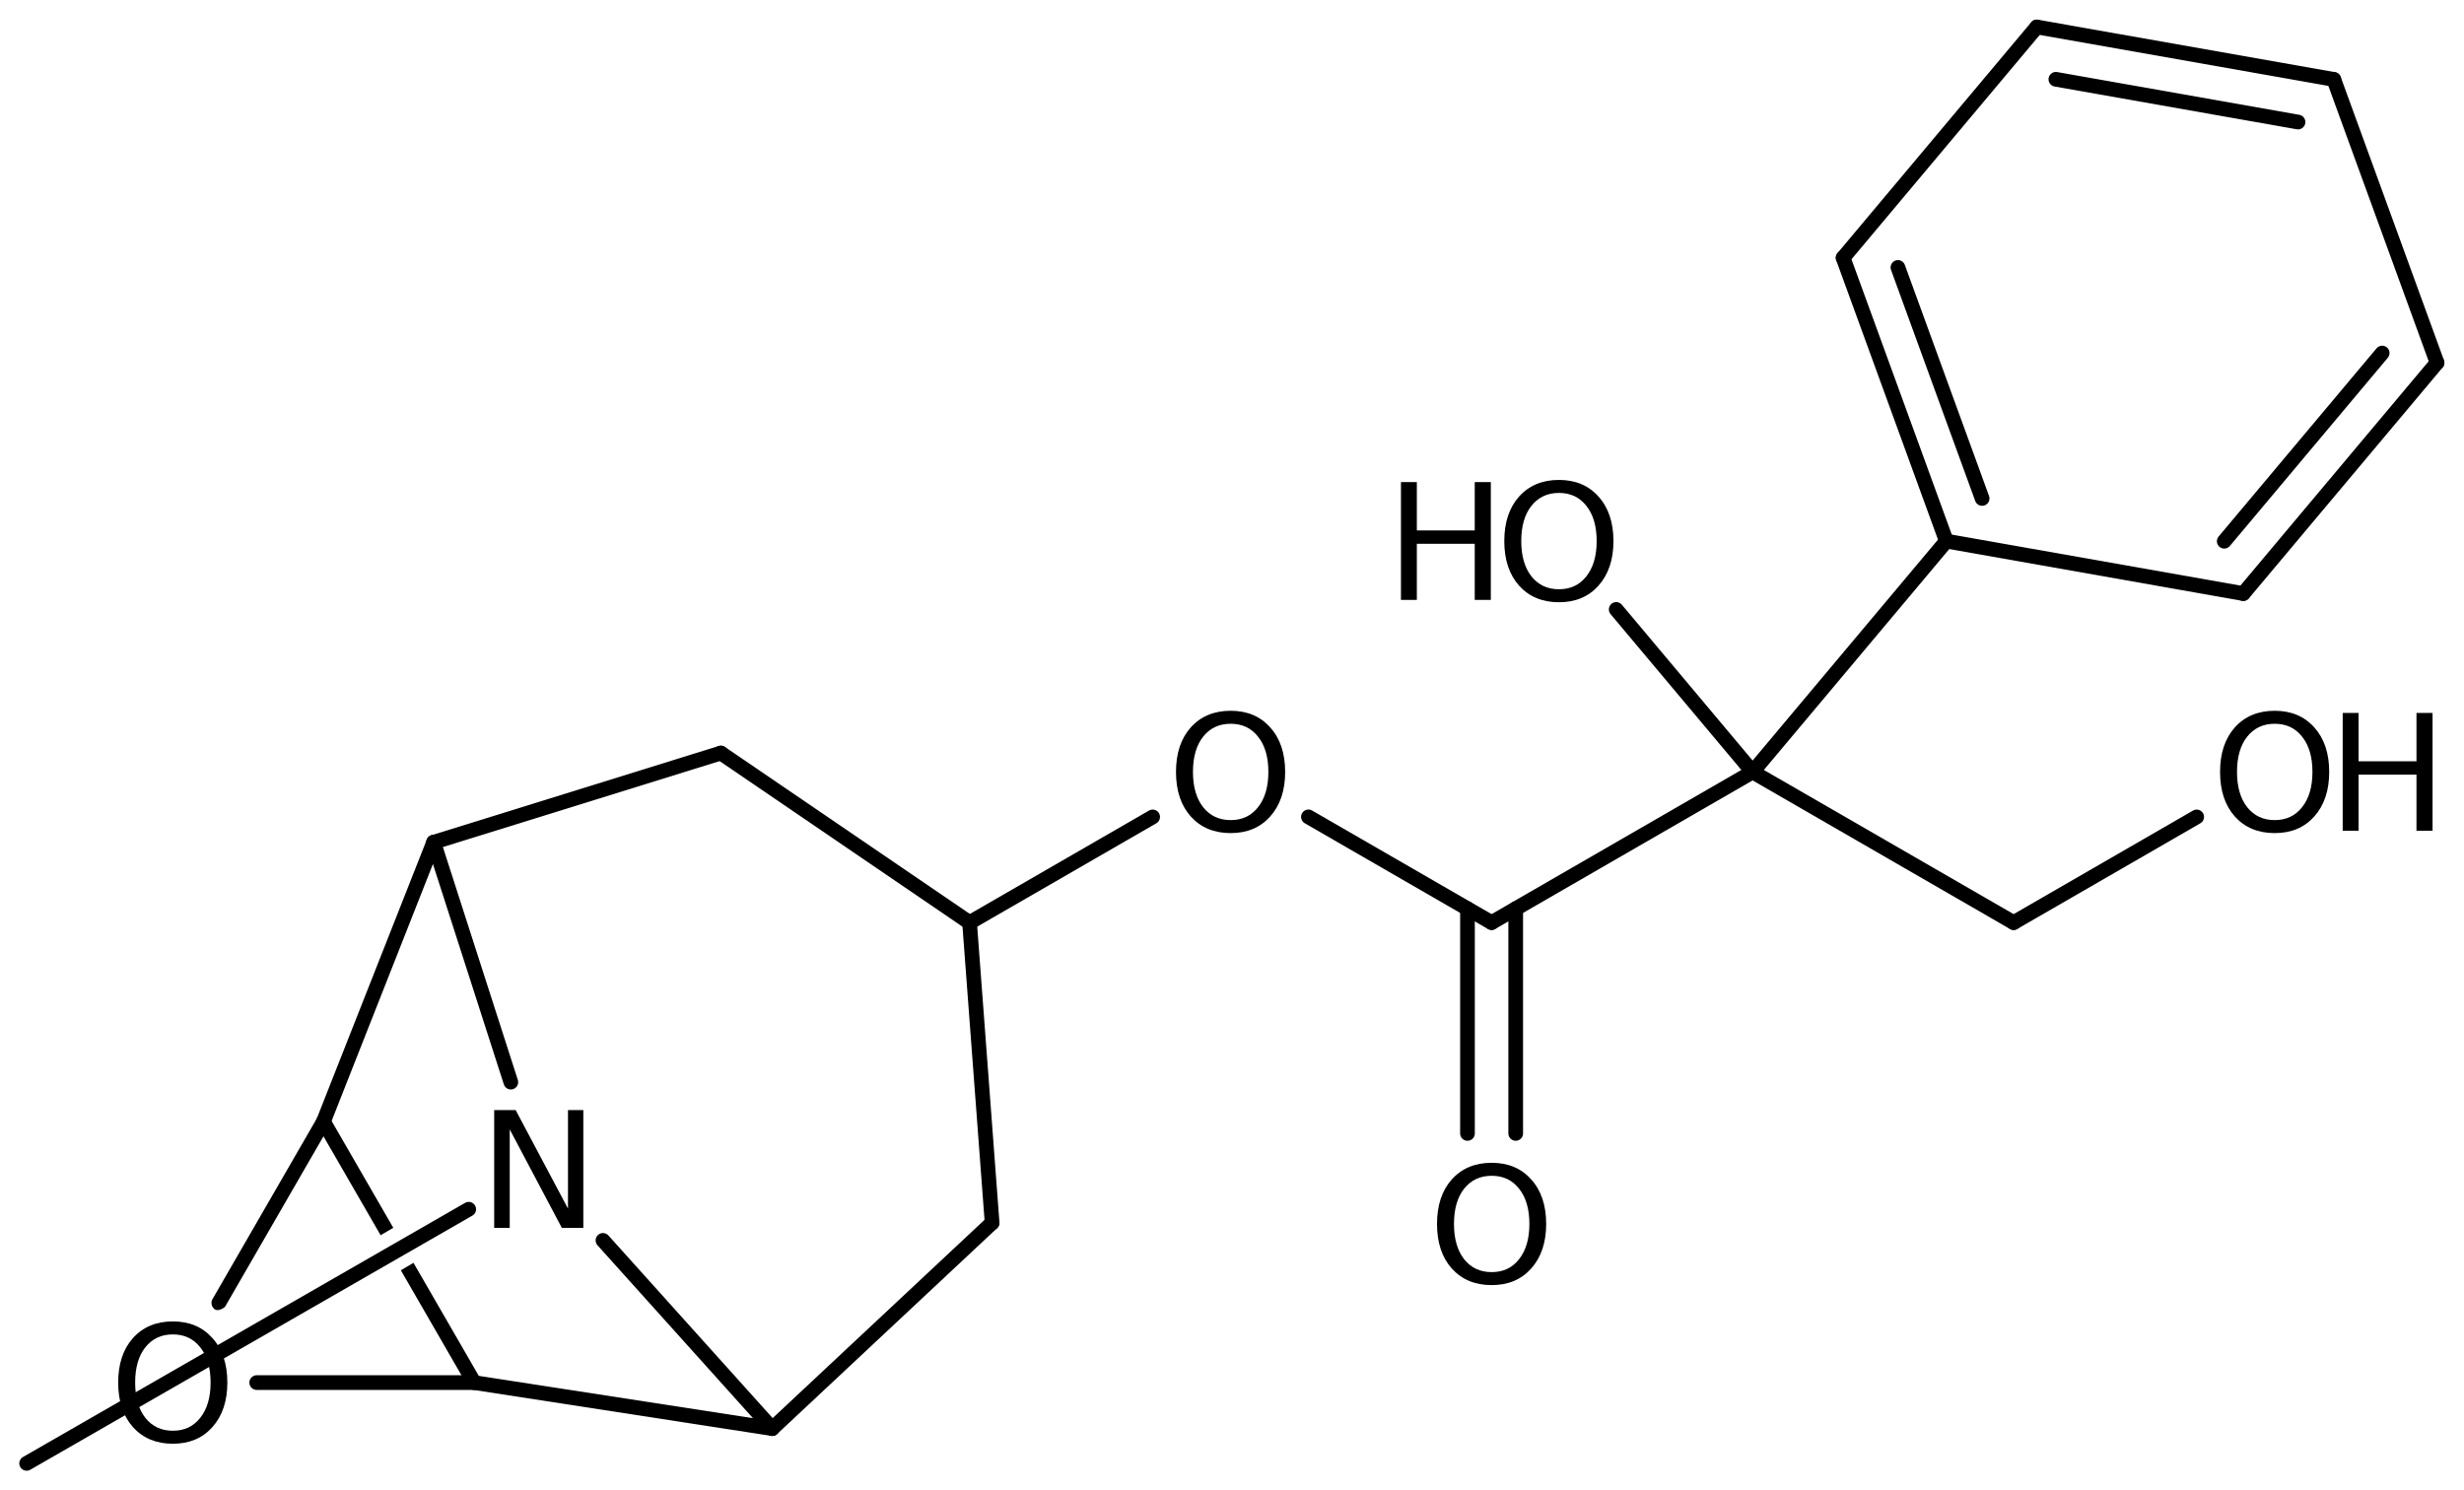 <?xml version='1.0' encoding='UTF-8'?>
<!DOCTYPE svg PUBLIC "-//W3C//DTD SVG 1.1//EN" "http://www.w3.org/Graphics/SVG/1.1/DTD/svg11.dtd">
<svg version='1.2' xmlns='http://www.w3.org/2000/svg' xmlns:xlink='http://www.w3.org/1999/xlink' width='83.062mm' height='50.236mm' viewBox='0 0 83.062 50.236'>
  <desc>Generated by the Chemistry Development Kit (http://github.com/cdk)</desc>
  <g stroke-linecap='round' stroke-linejoin='round' stroke='#000000' stroke-width='.495' fill='#000000'>
    <rect x='.0' y='.0' width='84.0' height='51.0' fill='#FFFFFF' stroke='none'/>
    <g id='mol1' class='mol'>
      <line id='mol1bnd1' class='bond' x1='.898' y1='49.338' x2='15.801' y2='40.77'/>
      <line id='mol1bnd2' class='bond' x1='20.326' y1='41.82' x2='26.031' y2='48.165'/>
      <line id='mol1bnd3' class='bond' x1='26.031' y1='48.165' x2='33.444' y2='41.227'/>
      <line id='mol1bnd4' class='bond' x1='33.444' y1='41.227' x2='32.684' y2='31.106'/>
      <line id='mol1bnd5' class='bond' x1='32.684' y1='31.106' x2='24.3' y2='25.389'/>
      <line id='mol1bnd6' class='bond' x1='24.3' y1='25.389' x2='14.618' y2='28.397'/>
      <line id='mol1bnd7' class='bond' x1='17.22' y1='36.484' x2='14.618' y2='28.397'/>
      <line id='mol1bnd8' class='bond' x1='14.618' y1='28.397' x2='10.904' y2='37.815'/>
      <path id='mol1bnd9' class='bond' d='M15.996 46.856c-.089 .0 -.183 -.044 -.226 -.118l-2.258 -3.911v-.0l.427 -.25v-.0l2.26 3.913c.005 -.005 .009 -.007 .013 -.007c.041 -.0 -.006 .289 -.104 .345c-.033 .019 -.072 .028 -.112 .028zM12.83 41.646l-2.14 -3.707c-.062 -.107 -.017 -.276 .09 -.338c.034 -.019 .073 -.028 .113 -.028c.089 -.0 .183 .044 .226 .118l2.139 3.705l-.428 .25z' stroke='none'/>
      <line id='mol1bnd10' class='bond' x1='26.031' y1='48.165' x2='15.984' y2='46.614'/>
      <line id='mol1bnd11' class='bond' x1='15.984' y1='46.614' x2='8.654' y2='46.614'/>
      <path id='mol1bnd12' class='bond' d='M7.331 44.17c-.03 -.0 -.058 -.006 -.084 -.021c-.107 -.062 -.152 -.231 -.09 -.338l3.533 -6.12c.043 -.074 .137 -.118 .226 -.118c.04 -.0 .079 .009 .112 .028c.107 .062 .153 .231 .091 .338l-3.533 6.119c-.048 .048 -.158 .112 -.255 .112z' stroke='none'/>
      <line id='mol1bnd13' class='bond' x1='32.684' y1='31.106' x2='38.856' y2='27.543'/>
      <line id='mol1bnd14' class='bond' x1='44.107' y1='27.541' x2='50.282' y2='31.106'/>
      <g id='mol1bnd15' class='bond'>
        <line x1='51.095' y1='30.637' x2='51.095' y2='38.214'/>
        <line x1='49.469' y1='30.637' x2='49.469' y2='38.214'/>
      </g>
      <line id='mol1bnd16' class='bond' x1='50.282' y1='31.106' x2='59.081' y2='26.026'/>
      <line id='mol1bnd17' class='bond' x1='59.081' y1='26.026' x2='67.88' y2='31.106'/>
      <line id='mol1bnd18' class='bond' x1='67.88' y1='31.106' x2='74.051' y2='27.543'/>
      <line id='mol1bnd19' class='bond' x1='59.081' y1='26.026' x2='65.612' y2='18.243'/>
      <g id='mol1bnd20' class='bond'>
        <line x1='62.132' y1='8.692' x2='65.612' y2='18.243'/>
        <line x1='63.98' y1='9.017' x2='66.818' y2='16.806'/>
      </g>
      <line id='mol1bnd21' class='bond' x1='62.132' y1='8.692' x2='68.662' y2='.909'/>
      <g id='mol1bnd22' class='bond'>
        <line x1='78.673' y1='2.677' x2='68.662' y2='.909'/>
        <line x1='77.467' y1='4.115' x2='69.304' y2='2.673'/>
      </g>
      <line id='mol1bnd23' class='bond' x1='78.673' y1='2.677' x2='82.153' y2='12.229'/>
      <g id='mol1bnd24' class='bond'>
        <line x1='75.622' y1='20.012' x2='82.153' y2='12.229'/>
        <line x1='74.98' y1='18.248' x2='80.304' y2='11.903'/>
      </g>
      <line id='mol1bnd25' class='bond' x1='65.612' y1='18.243' x2='75.622' y2='20.012'/>
      <line id='mol1bnd26' class='bond' x1='59.081' y1='26.026' x2='54.483' y2='20.547'/>
      <path id='mol1atm2' class='atom' d='M16.659 37.427h.724l1.764 3.321v-3.321h.517v3.972h-.724l-1.757 -3.321v3.321h-.524v-3.972z' stroke='none'/>
      <path id='mol1atm10' class='atom' d='M5.827 44.99q-.584 -.0 -.93 .438q-.341 .432 -.341 1.186q.0 .748 .341 1.186q.346 .438 .93 .438q.584 -.0 .925 -.438q.347 -.438 .347 -1.186q-.0 -.754 -.347 -1.186q-.341 -.438 -.925 -.438zM5.827 44.552q.834 -.0 1.332 .56q.505 .559 .505 1.502q.0 .937 -.505 1.502q-.498 .56 -1.332 .56q-.839 -.0 -1.344 -.56q-.499 -.559 -.499 -1.502q.0 -.943 .499 -1.502q.505 -.56 1.344 -.56z' stroke='none'/>
      <path id='mol1atm11' class='atom' d='M41.486 24.402q-.584 .0 -.93 .438q-.341 .432 -.341 1.186q-.0 .748 .341 1.186q.346 .438 .93 .438q.584 .0 .925 -.438q.346 -.438 .346 -1.186q.0 -.754 -.346 -1.186q-.341 -.438 -.925 -.438zM41.486 23.964q.833 .0 1.332 .56q.505 .559 .505 1.502q.0 .937 -.505 1.503q-.499 .559 -1.332 .559q-.839 .0 -1.344 -.559q-.499 -.56 -.499 -1.503q.0 -.943 .499 -1.502q.505 -.56 1.344 -.56z' stroke='none'/>
      <path id='mol1atm13' class='atom' d='M50.285 39.642q-.584 .0 -.931 .438q-.34 .432 -.34 1.186q-.0 .748 .34 1.186q.347 .438 .931 .438q.584 .0 .925 -.438q.346 -.438 .346 -1.186q.0 -.754 -.346 -1.186q-.341 -.438 -.925 -.438zM50.285 39.204q.833 .0 1.332 .56q.505 .559 .505 1.502q-.0 .937 -.505 1.503q-.499 .559 -1.332 .559q-.839 .0 -1.344 -.559q-.499 -.56 -.499 -1.503q.0 -.943 .499 -1.502q.505 -.56 1.344 -.56z' stroke='none'/>
      <g id='mol1atm16' class='atom'>
        <path d='M76.681 24.402q-.583 .0 -.93 .438q-.341 .432 -.341 1.186q.0 .748 .341 1.186q.347 .438 .93 .438q.584 .0 .925 -.438q.347 -.438 .347 -1.186q-.0 -.754 -.347 -1.186q-.341 -.438 -.925 -.438zM76.681 23.964q.834 .0 1.333 .56q.504 .559 .504 1.502q.0 .937 -.504 1.503q-.499 .559 -1.333 .559q-.839 .0 -1.344 -.559q-.498 -.56 -.498 -1.503q-.0 -.943 .498 -1.502q.505 -.56 1.344 -.56z' stroke='none'/>
        <path d='M78.973 24.037h.535v1.63h1.952v-1.63h.542v3.972h-.542v-1.892h-1.952v1.892h-.535v-3.972z' stroke='none'/>
      </g>
      <g id='mol1atm23' class='atom'>
        <path d='M52.553 16.619q-.584 .0 -.93 .438q-.341 .432 -.341 1.186q-.0 .748 .341 1.186q.346 .438 .93 .438q.584 .0 .925 -.438q.346 -.438 .346 -1.186q.0 -.754 -.346 -1.186q-.341 -.438 -.925 -.438zM52.553 16.181q.833 .0 1.332 .56q.505 .559 .505 1.502q.0 .937 -.505 1.503q-.499 .559 -1.332 .559q-.839 .0 -1.344 -.559q-.499 -.56 -.499 -1.503q.0 -.943 .499 -1.502q.505 -.56 1.344 -.56z' stroke='none'/>
        <path d='M47.227 16.254h.535v1.63h1.952v-1.63h.542v3.972h-.542v-1.892h-1.952v1.892h-.535v-3.972z' stroke='none'/>
      </g>
    </g>
  </g>
</svg>
